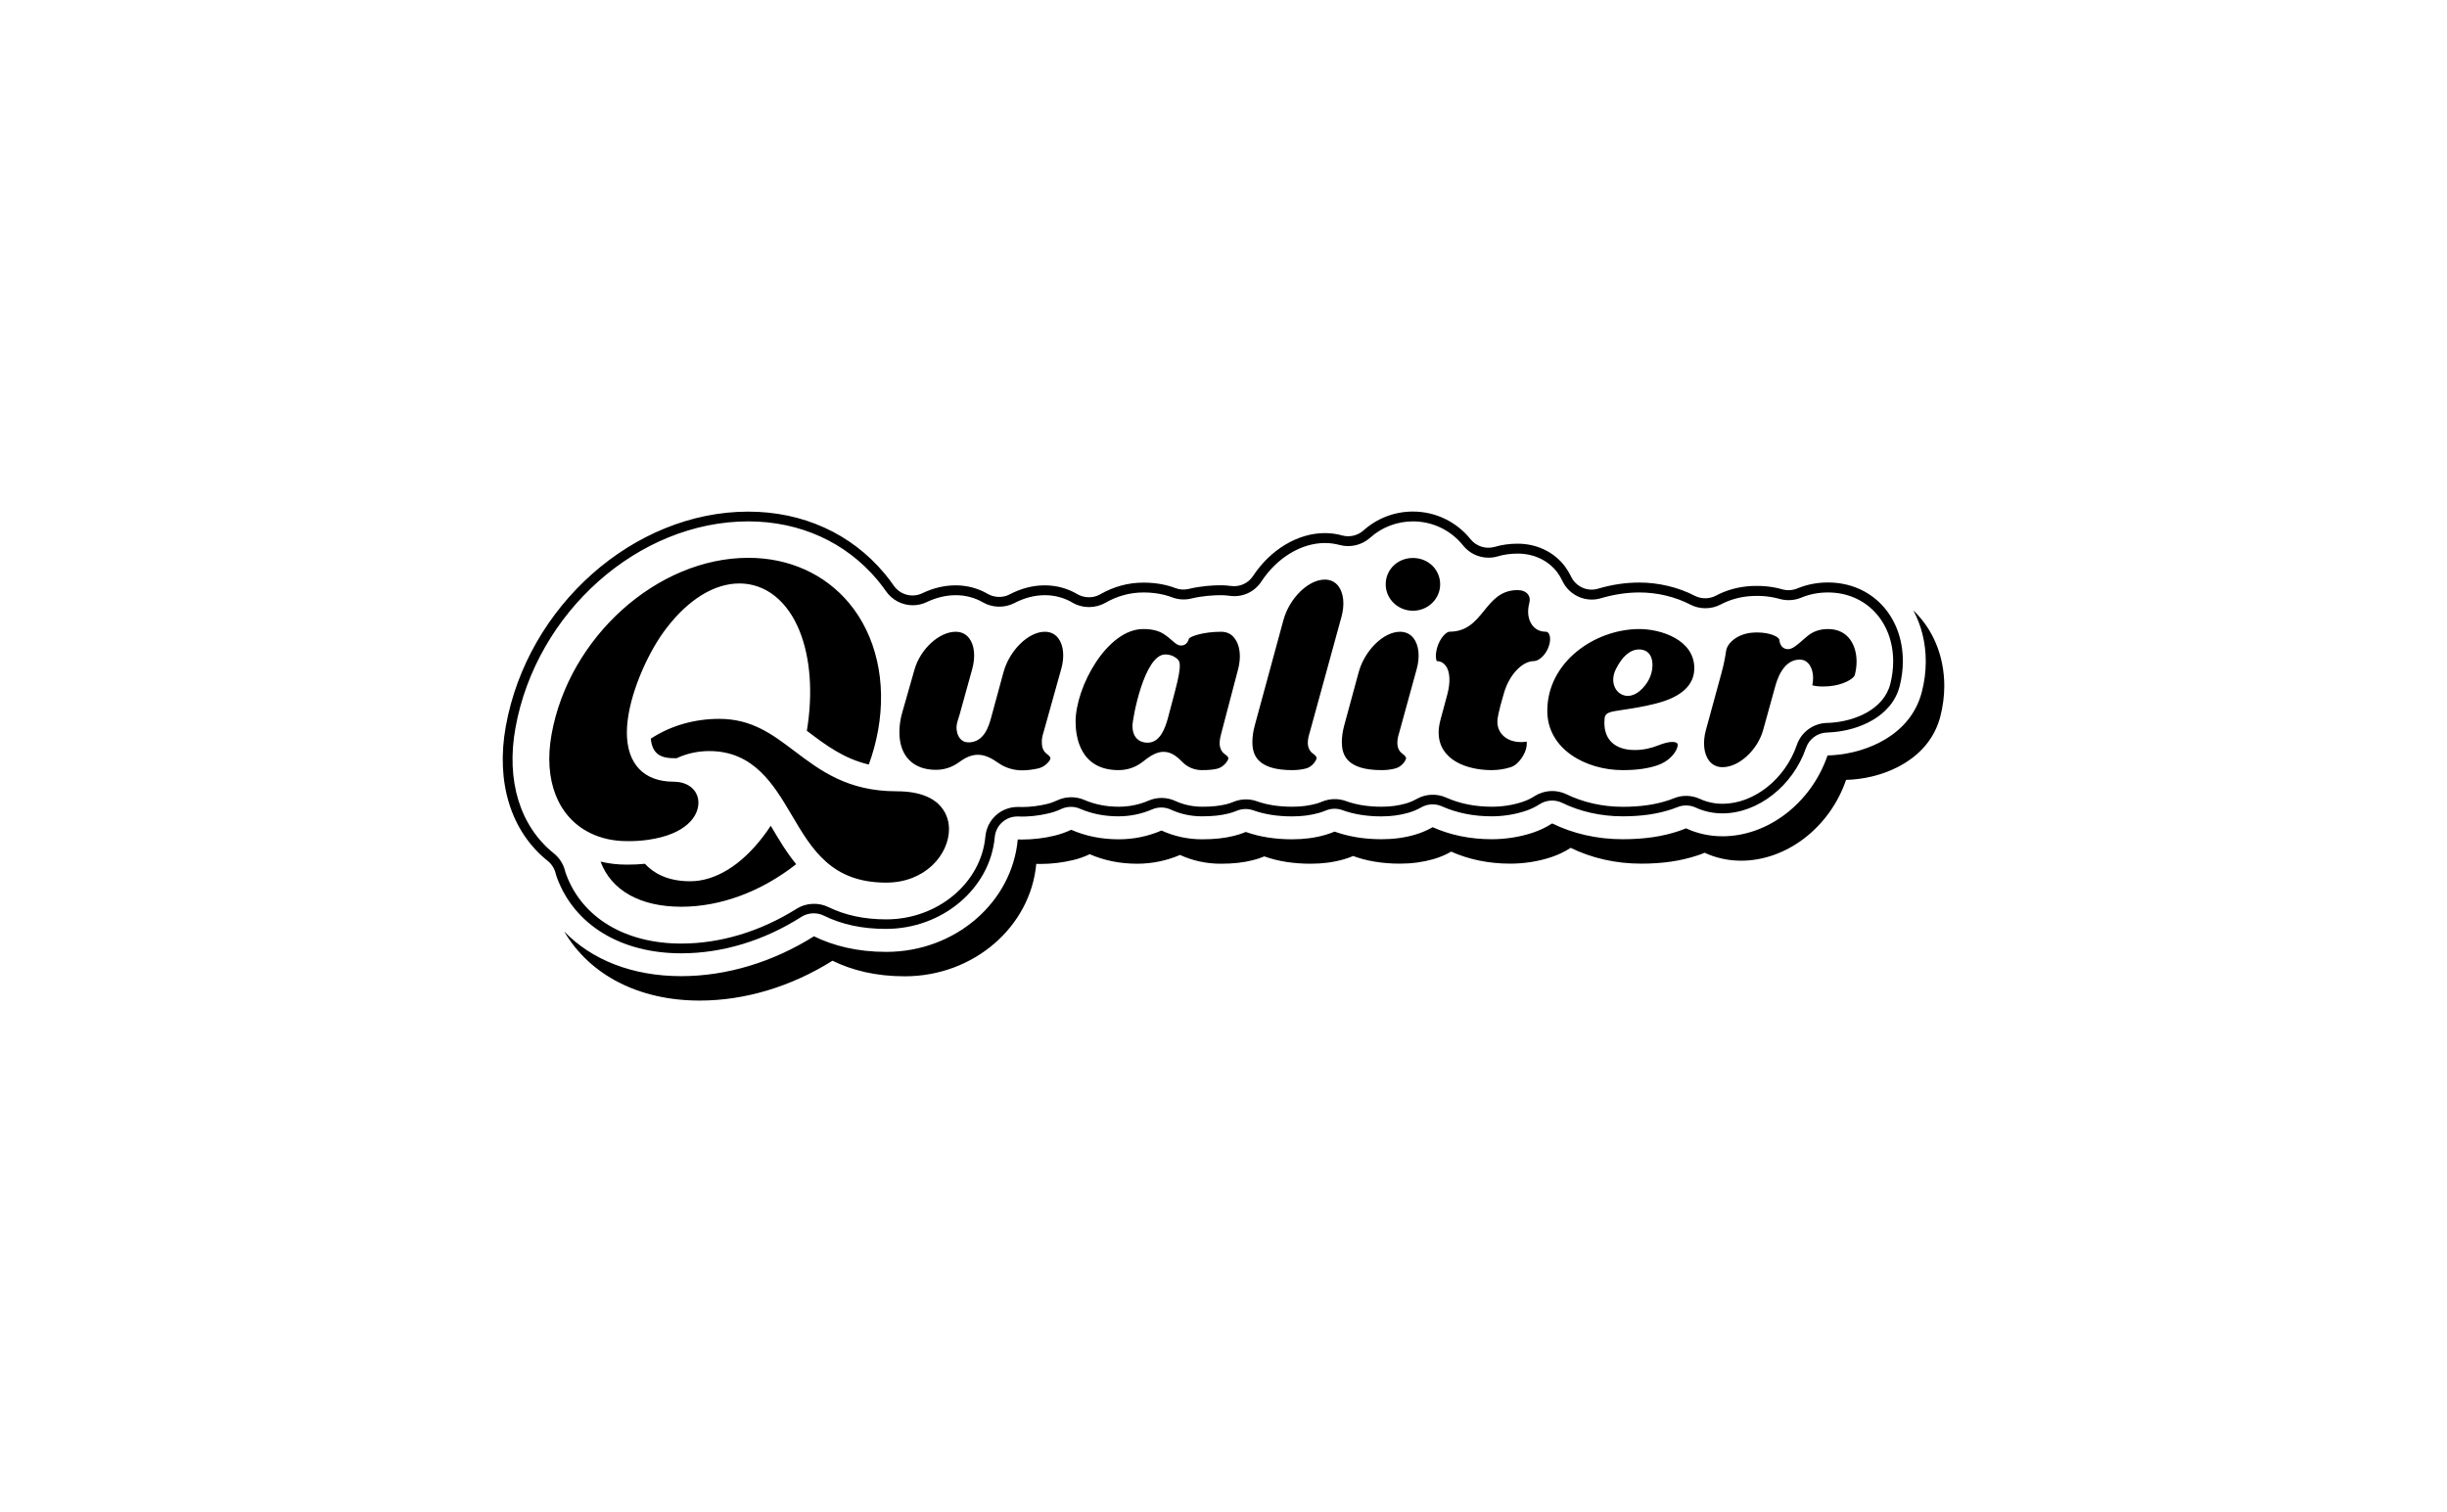 <?xml version="1.0" encoding="utf-8"?>
<!-- Generator: Adobe Illustrator 27.1.1, SVG Export Plug-In . SVG Version: 6.00 Build 0)  -->
<svg version="1.1" xmlns="http://www.w3.org/2000/svg" xmlns:xlink="http://www.w3.org/1999/xlink" x="0px" y="0px"
	 viewBox="0 0 3236 2000" style="enable-background:new 0 0 3236 2000;" xml:space="preserve">
<style type="text/css">
	.st0{fill:none;}
</style>
<g id="BG">
	<rect class="st0" width="3236" height="2000"/>
</g>
<g id="Layer_3">
	<g>
		<g>
			<path d="M2530.3,807.4c10.5,19.6,16.4,42.5,16.4,67.4c0,13.4-1.7,27-5.2,40.4c-14.5,56.6-71.9,80.4-116.7,83.6
				c-2.7,0.2-5.4,0.3-8,0.4c-21.4,62.5-78.4,106.9-138.9,106.9c-17,0-33.4-3.6-48.2-10.5c-3.1,1.3-6.2,2.4-9.3,3.5
				c-22.4,7.5-46.2,10.9-74.6,10.9c-34.1,0-65.8-7.5-93.2-20.9c-7.7,5-16.2,9.1-25.4,12.2c-17.1,5.7-35.9,8.7-54.5,8.7
				c-28.9,0-55.3-5.7-78.1-15.9c-7.4,4.2-15.4,7.6-23.7,10c-13.8,4-28.3,5.9-44,5.9c-23.7,0-44.3-3.7-62-10.1
				c-4,1.7-8.2,3.2-12.4,4.4c-13.5,3.9-27.9,5.8-43.7,5.8c-22.8,0-43.3-3.3-61.3-9.7c-5,2.1-10.2,3.8-15.5,5.1
				c-12.9,3.2-26,4.6-42.3,4.6c-18.9,0-37.1-4-53.7-11.6c-17.8,7.7-36.9,11.6-56.7,11.6c-22.9,0-44-4.4-62.7-12.6
				c-7,3.3-14.4,5.9-22.1,7.8c-14,3.4-28.9,5.1-43,5.1c-1.9,0-3.7,0-5.6-0.1c-7.5,83.2-82.6,148.7-173.9,148.7
				c-38.4,0-69.7-8-95.6-20.6c-54.5,34.2-115.6,52.7-175.6,52.7c-64.1,0-118.2-21.3-154.7-59.1c33.9,57.7,98.7,91.4,179.2,91.4
				c59.9,0,121.1-18.5,175.6-52.7c25.8,12.6,57.1,20.6,95.6,20.6c91.2,0,166.3-65.5,173.9-148.7c1.9,0.1,3.7,0.1,5.6,0.1
				c14.2,0,29.1-1.8,43-5.1c7.7-1.8,15.1-4.5,22.1-7.8c18.7,8.2,39.8,12.6,62.7,12.6c19.8,0,38.9-4,56.7-11.6
				c16.6,7.6,34.8,11.6,53.7,11.6c16.4,0,29.4-1.4,42.3-4.6c5.3-1.3,10.5-3,15.5-5.1c18,6.5,38.5,9.7,61.3,9.7
				c15.8,0,30.2-1.9,43.7-5.8c4.2-1.2,8.4-2.7,12.4-4.4c17.6,6.5,38.2,10.1,62,10.1c15.7,0,30.2-2,44-5.9c8.3-2.4,16.3-5.7,23.7-10
				c22.8,10.2,49.2,15.9,78.1,15.9c18.6,0,37.5-3,54.5-8.7c9.2-3.1,17.7-7.2,25.4-12.2c27.4,13.4,59.1,20.9,93.2,20.9
				c28.5,0,52.2-3.5,74.6-10.9c3.2-1,6.3-2.2,9.3-3.5c14.8,6.8,31.1,10.5,48.2,10.5c60.6,0,117.6-44.4,138.9-106.9
				c2.6-0.1,5.3-0.2,8-0.4c44.7-3.2,102.1-27,116.7-83.6c3.4-13.4,5.2-27,5.2-40.4C2571.1,866.7,2555.7,831.6,2530.3,807.4z"/>
		</g>
		<g>
			<path d="M900.9,1260.9c-79.6,0-141-37.3-164.2-99.7c-0.8-2.1-1.4-4.2-2-6.4c-1.6-6.3-5.3-12.1-10.4-16.1
				c-48.6-38.9-68.8-103.8-55.4-178c28.6-159.3,169.5-284,320.6-284c72.1,0,136.1,29,180.2,81.8c4.3,5.2,8.5,10.6,12.3,16.2
				c5.6,8.1,14.9,12.9,24.8,12.9c4.5,0,8.9-1,13-3c14.4-6.9,29.2-10.4,44-10.4c15.1,0,29.8,3.9,42.4,11.3c8.8,5.1,20.2,5.4,29.1,0.6
				c15.1-7.9,30.7-11.9,46.3-11.9c15.3,0,30.2,4,43,11.6c9.1,5.4,21.1,5.6,30.3,0.3c18-10.3,37.2-15.5,57-15.5
				c15.5,0,29.8,2.4,42.4,7.2c5.7,2.2,11.9,2.6,17.9,1.1c16.1-3.9,32-4.8,42.5-4.8c4.3,0,8.6,0.3,12.8,0.9
				c11.9,1.7,23.2-3.5,29.6-13.2c23-35,59.4-56.7,94.8-56.7c7.8,0,15.6,1,23,3.1c9.8,2.7,20.6,0.2,28.2-6.6
				c17.9-16.1,41.2-25,65.3-25c29.9,0,57.7,13.4,76.3,36.6c7.5,9.4,20.3,13.5,32,10.1c9.5-2.8,19.7-4.2,30.2-4.2
				c25.2,0,47.9,10.8,62.3,29.6c3.2,4.3,6,8.9,8.3,13.7c4.9,10.6,15.7,17.5,27.3,17.5c2.9,0,5.8-0.4,8.6-1.3
				c18.1-5.4,36.4-8.1,54.5-8.1c25.5,0,51.5,6.2,73.3,17.5c8.6,4.5,19.5,4.4,28.1-0.2c13.6-7.3,29.3-11.6,45.2-12.6
				c15.1-0.9,29.5,0.5,42.5,4.3c6.5,1.8,13.6,1.4,19.8-1.2c12.6-5.2,26.2-7.9,40.5-7.9c57.4,0,99.1,43.8,99.1,104.1
				c0,10.9-1.4,22-4.2,33c-10.6,41-54.9,58.5-89.6,61c-2.3,0.2-4.6,0.3-6.8,0.4c-12.4,0.4-23.5,8.6-27.5,20.4
				c-17.2,50.1-63.6,86.5-110.4,86.5c-12.5,0-24.5-2.6-35.5-7.7c-7.6-3.5-16.4-3.7-24.2-0.5c-2.4,1-4.8,1.9-7.3,2.7
				c-19.3,6.4-40,9.4-65.2,9.4c-28.4,0-56-6.2-80-17.9c-9.3-4.5-20.8-3.8-29.5,1.8c-5.8,3.7-12.1,6.8-18.6,8.9
				c-14,4.7-29.6,7.2-45,7.2c-24.1,0-46.2-4.5-65.7-13.2c-8.6-3.9-19-3.4-27.3,1.3c-5.5,3.1-11.2,5.5-17.1,7.2
				c-11.2,3.2-22.9,4.8-35.7,4.8c-19.2,0-36.6-2.8-51.6-8.3c-7.1-2.6-15.1-2.4-22.1,0.6c-2.9,1.2-5.9,2.3-8.9,3.1
				c-10.9,3.1-22.5,4.6-35.5,4.6c-19.2,0-36.4-2.7-51.2-8c-7-2.5-14.9-2.3-21.8,0.5c-3.6,1.5-7.4,2.8-11.2,3.7
				c-10.5,2.6-21,3.7-35.1,3.7c-14.4,0-28.3-3-41.1-8.9c-7.7-3.6-16.7-3.7-24.6-0.3c-14.1,6.1-29.2,9.2-44.8,9.2
				c-18.3,0-35.4-3.4-50.6-10c-7.9-3.5-17.1-3.3-24.9,0.3c-5.3,2.5-10.8,4.4-16.3,5.7c-13.2,3.2-27.2,4.8-40.4,4.2l-1.2,0
				c-15.7,0-28.6,11.8-30,27.4c-6.2,68-69.3,121.3-143.9,121.3c-31.2,0-58.1-5.7-82.3-17.6c-9.2-4.5-20.6-3.9-29.2,1.5
				C1010.3,1244.3,955.1,1260.9,900.9,1260.9z M989.5,689.6c-145.1,0-280.3,120.1-307.9,273.4c-12.5,69.4,6,129.8,50.8,165.7
				c7.3,5.8,12.5,14,14.8,23c0.4,1.7,1,3.4,1.6,5c21.2,57.2,78.1,91.3,152.1,91.3c51.8,0,104.6-15.9,152.7-46.1
				c12.4-7.8,28.7-8.6,41.8-2.2c22.4,10.9,47.5,16.3,76.7,16.3c67.9,0,125.4-48.1,131-109.5c2-22.3,20.4-39.2,42.8-39.2l1.7,0
				c1.3,0.1,2.6,0.1,3.9,0.1c10.8,0,22.2-1.4,33-4c4.7-1.1,9.3-2.8,13.8-4.9c11.1-5.2,24.3-5.4,35.6-0.5c13.6,5.9,28.9,9,45.5,9
				c13.8,0,27.2-2.7,39.6-8.1c11.2-4.8,24-4.7,35.1,0.4c11.1,5.1,23.1,7.7,35.7,7.7c12.9,0,22.5-1,32-3.3c3.1-0.8,6.3-1.8,9.3-3.1
				c9.9-4.1,21.1-4.4,31.1-0.8c13.3,4.8,29,7.2,46.8,7.2c11.8,0,22.2-1.4,32-4.1c2.5-0.7,4.9-1.6,7.3-2.6c10-4.2,21.4-4.5,31.6-0.8
				c13.6,5,29.4,7.5,47.1,7.5c11.6,0,22.2-1.4,32.2-4.3c4.9-1.4,9.7-3.4,14.3-6c11.8-6.7,26.6-7.4,38.9-1.8
				c17.9,8,38.2,12.1,60.4,12.1c14,0,28.2-2.2,40.9-6.5c5.5-1.8,10.8-4.4,15.7-7.5c12.4-8,28.8-9,42.1-2.5
				c22.2,10.8,48,16.6,74.4,16.6c23.7,0,43.1-2.8,61.1-8.8c2.2-0.7,4.3-1.5,6.4-2.4c11.1-4.6,23.7-4.3,34.5,0.7
				c9.4,4.3,19.5,6.5,30.1,6.5c41.5,0,82.8-32.7,98.2-77.8c5.7-16.8,21.5-28.5,39.3-29.1c2.1-0.1,4.2-0.2,6.3-0.3
				c30.5-2.2,69.2-17,78-51.3c2.5-9.9,3.8-19.9,3.8-29.8c0-52.9-36.3-91.2-86.2-91.2c-12.6,0-24.5,2.3-35.5,6.9
				c-9,3.7-19,4.3-28.3,1.7c-11.7-3.3-24.5-4.7-38.2-3.8c-14.1,0.9-27.8,4.7-39.9,11.1c-12.3,6.6-27.8,6.6-40.1,0.2
				c-19.9-10.4-43.8-16.1-67.3-16.1c-16.8,0-33.9,2.6-50.8,7.6c-4,1.2-8.1,1.8-12.3,1.8c-16.7,0-32-9.8-39-25
				c-1.9-4-4.2-7.8-6.8-11.3c-12-15.6-30.9-24.5-52.1-24.5c-9.3,0-18.3,1.2-26.6,3.7c-3.9,1.2-8,1.7-12.1,1.7
				c-13.1,0-25.4-5.9-33.6-16.2c-16.2-20.2-40.3-31.8-66.3-31.8c-21,0-41.1,7.7-56.7,21.7c-10.8,9.7-26.2,13.3-40.2,9.5
				c-6.3-1.7-12.9-2.6-19.5-2.6c-31.2,0-63.4,19.5-84,50.9c-9.1,13.9-25.2,21.4-42.2,18.9c-3.5-0.5-7.2-0.8-10.9-0.8
				c-9.8,0-24.6,0.8-39.5,4.4c-8.5,2.1-17.5,1.5-25.6-1.6c-11.1-4.2-23.9-6.4-37.8-6.4c-17.5,0-34.6,4.6-50.6,13.8
				c-13.2,7.5-30.3,7.4-43.3-0.4c-10.8-6.4-23.4-9.8-36.4-9.8c-13.5,0-27.1,3.5-40.3,10.4c-12.8,6.7-29.1,6.4-41.6-0.9
				c-10.7-6.2-23.1-9.5-35.9-9.5c-12.9,0-25.8,3.1-38.4,9.1c-5.9,2.8-12.1,4.2-18.5,4.2c-14.1,0-27.3-6.9-35.4-18.5
				c-3.7-5.3-7.6-10.4-11.6-15.2C1118.2,717,1057.8,689.6,989.5,689.6z"/>
		</g>
		<g>
			<g>
				<path d="M1381.7,835.6c-21.7,0-46.8,24.6-54.7,53.7l-16.4,60.3c-2.9,10.5-9.1,32.3-29.9,32.3c-9.5,0-15.8-7.9-15.8-20.4
					c0.4-4.7,1.7-9,3.1-13.1l0.8-2.5l16.9-61c4.5-16.3,3-31.5-4-40.7c-4.4-5.7-10.4-8.6-17.9-8.6c-21.8,0-46.7,22.9-54.4,49.9
					l-16,56c-2.7,9-4,17.9-4,27.1c0,31.1,18,49.6,48.2,49.6c11.2,0,21.5-3.4,30.6-10c9.4-6.9,17.1-9.9,25-9.9
					c9.6,0,18.1,4.5,27.8,11.3c8.5,5.9,19.6,9.3,30.5,9.3c6.9,0,14.7-1,21.7-2.6c9.6-2.3,15.6-10.5,15.9-12.9
					c0.1-1.3-0.4-3.1-4.7-6.2c-3-2.2-6.5-6.5-6.6-14.2c-0.4-5.2,0.8-9.9,2.1-14.1l23.5-84.1c4.6-16.2,3.1-31.4-3.9-40.6
					C1395.2,838.5,1389.2,835.6,1381.7,835.6z M1614.8,835.6c-23.9,0-40.4,6.2-42.4,8.9c-2.2,8.4-7.9,9.3-10.3,9.3
					c-4.5,0-7.7-2.8-11.7-6.3c-3-2.6-6.7-5.9-11.9-9.2c-6.6-4.2-15.5-6.3-26.6-6.3c-47.7,0-89.5,76.4-89.5,122.6
					c0,19.2,5.5,64,56.8,64c12.1,0,23.2-3.9,32.9-11.7c11.1-8.9,18.9-12.5,26.7-12.5c10.3,0,18.1,6.6,24.4,13.1
					c7,7.2,16.1,11.1,26.3,11.1c8.8,0,14.9-0.6,20.3-1.9c8.8-2.2,14.3-10.9,14.6-13.4c0-0.8,0.2-2.5-4.4-5.6
					c-4.6-3.1-7.1-8.4-7.1-14.7c0-5,1.3-9.8,2.4-14l22-83.8c4.3-16.3,2.6-31.6-4.6-40.9C1628.5,838.5,1622.4,835.6,1614.8,835.6z
					 M1553.6,915.4l-9.4,35.5c-3.3,11.6-9.9,31.4-26.5,31.4c-12.6,0-20.1-8.3-20.1-22.3c0-9.6,15.6-94.4,43.4-94.4
					c5.5,0,10.3,1.6,14.2,4.6C1559.9,874.1,1564.3,875,1553.6,915.4z M1774,815.9c4.5-16.3,2.9-31.5-4.1-40.7
					c-4.4-5.7-10.4-8.6-18-8.6c-21.7,0-46.8,24.6-54.7,53.7l-37.7,138.6c-2.2,8-3.3,15.5-3.3,22.3c-0.1,10.7,2.7,18.8,8.5,24.7
					c8.3,8.4,23.1,12.7,44,12.7c7.2,0,13.3-0.8,18.8-2.3c8.3-2.3,13.4-10.9,13.6-13.4c0-0.7,0.2-2.8-4.2-5.7
					c-4.7-3.1-7.4-8.3-7.4-14.6c0-5.1,1.3-9.8,2.5-13.7L1774,815.9z M1868.5,738c-20.2,0-36,15.3-36,34.9c0,19.2,16.1,34.9,36,34.9
					c19.8,0,36-15.6,36-34.9C1904.5,753.3,1888.7,738,1868.5,738z M1851.4,835.6c-21.7,0-46.8,24.6-54.7,53.7l-18.9,69.6
					c-2.2,7.9-3.3,15.7-3.3,22.6c0,15.9,5.4,37.1,52.5,37.1c7.1,0,13.2-0.8,18.9-2.4c8.3-2.4,13.3-10.7,13.5-13
					c0-0.7,0.1-2.9-4.5-6.1c-3.2-2.2-7-6.5-7-14.5c0-5.1,1.3-9.8,2.5-13.7l23.1-84c4.5-16.3,2.9-31.5-4.1-40.7
					C1864.9,838.5,1858.9,835.6,1851.4,835.6z M2047.8,837.5c-1-1.4-2.3-2-4.1-2c-7,0-13.1-3-17.3-8.5c-5.6-7.3-7-18-4-29.4
					c1.2-4.5,0.6-8.5-1.8-11.5c-2.7-3.6-7.7-5.6-13.7-5.6c-44.7,0-43.9,55-90,55c-4.2,0-13,8.6-16.5,21.6
					c-2.9,10.6-0.9,16.6-0.4,17.3c4.6,0,8.8,2.1,11.8,6c5.8,7.6,6.6,21.9,2.1,38.4l-9.1,33.8c-1.5,6.1-2.3,11.3-2.3,16
					c0,36.9,37.8,50,70.1,50c8.7,0,17.8-1.4,25.5-4c11.1-3.7,19.7-18.8,20.7-27.6c0.3-2.7,0.3-4.7,0.2-6.1c-2.5,0.4-5.1,0.6-7.6,0.6
					c-18.4,0-31.2-11.1-31.2-26.9c0-4,1-11.9,8.9-38.6c7-23.7,24-41.6,39.4-41.6c6.8,0,16.8-8.9,20.3-21.6
					C2050.9,845.3,2049.7,840,2047.8,837.5z M2168.1,832c-58.9,0-121.9,43.5-121.9,108.2c0,50.9,51.3,78.4,99.6,78.4
					c18.4,0,32.9-2,45.8-6.3c14.7-4.9,23.2-15.1,26-22.3c1.5-3.8,1.1-5.9,0.9-6.2c-0.4-0.6-1.7-2.5-7-2.5c-4.7,0-11.1,1.6-18.4,4.5
					c-10.1,4.1-20.7,6.2-31.2,6.2c-25.6,0-40.2-13.1-40.2-35.9c0-1.9,0.1-4,0.3-6.1c0.8-7.7,7.1-8.6,23.8-11.1
					c11.6-1.7,27.4-4.1,44.5-8.5c33.4-8.6,50.3-24.3,50.3-46.5C2240.7,846,2196.2,832,2168.1,832z M2168.1,914.2
					c-4.8,4-10.1,6.2-15.4,6.2h0c-6.5,0-12.5-3.4-16-9.1c-4.5-7.3-4.4-17,0.1-26.1c8.7-17.4,19.1-26.2,30.9-26.2
					c5.3,0,17.6,2,17.6,21C2185.1,892.8,2179,905,2168.1,914.2z M2417.4,832c-10.9,0-20.1,3.2-27.9,9.9l-5.1,4.4
					c-9.2,8-14.2,12.3-20.1,12.3c-2.4,0-10.1-0.9-11.3-12.5c-0.3-3.3-11.1-9.6-29.7-9.6c-1.6,0-3.2,0.1-4.9,0.2
					c-20.1,1.2-34.2,13.5-35.7,24.1c-1.4,9.6-3.3,19.1-6.1,29.2l-20.6,75.4c-4.5,16.3-2.9,31.5,4.1,40.7c4.4,5.7,10.4,8.6,17.9,8.6
					c21.7,0,46.3-22.6,53.7-49.3l15.3-55.3c2.5-9.3,10.3-37.7,33.1-37.7c12.1,0,17.6,12.5,17.6,24.1c0,3.2-0.3,6.5-1,9.9
					c2.3,0.7,6.8,1.6,14,1.6c2.4,0,4.9-0.1,7.6-0.3c18.8-1.4,33.3-9.9,34.6-15c1.5-6,2.3-11.9,2.3-17.8
					C2455.2,855,2445.3,832,2417.4,832z M1185.8,1046.6c-64.8,0-100.8-27.2-135.7-53.6c-28.7-21.7-55.9-42.2-98.9-42.2
					c-33,0-64.3,9-90.6,26.2c1.9,18.3,10.9,25.8,30.2,25.8c1.3,0,2.6,0,3.9,0.1c13.4-6.3,28-9.5,43.3-9.5c59,0,85.4,44.8,108.7,84.2
					c27.2,46.2,53,89.8,125.3,89.8c51.3,0,83-36.9,83-71C1255,1084.8,1250,1046.6,1185.8,1046.6z M1019.2,1092.3
					c-3.3,5-6.6,9.7-10,14.1c-29.1,38.2-63.4,59.2-96.6,59.2c-31.3,0-49.5-11.9-59.7-23.1c-7.7,0.8-15.7,1.1-24,1.1
					c-12,0-23.6-1.3-34.7-4c14.2,38.1,52.3,59.7,106.7,59.7c52.2,0,105.8-20,152-56.3c-13-15.8-23.2-33.2-33.4-50.4
					C1019.4,1092.7,1019.3,1092.5,1019.2,1092.3z M857.5,1110.7c49.3-7.1,66.4-30.9,66.1-49.3c-0.2-14.7-11.1-25.4-27.7-27.2
					c-1.6-0.2-3.4-0.3-5.2-0.3c-39.2,0-61.7-23.6-61.7-64.9c0-41.1,22.6-94.2,43.8-126.2l1-1.5c2.5-3.8,5.1-7.3,7.5-10.4
					c29.1-38.1,63.4-59.2,96.5-59.2c34.5,0,63.5,22.9,79.6,62.9c14.4,35.8,17.8,82.5,9.6,132l1.8,1.3c23.1,17.5,47,35.5,80.1,43.3
					c5.5-14.9,9.6-30.1,12.3-45.3c11.5-64-2.5-125.3-38.4-168.3c-32.2-38.5-79.5-59.8-133.2-59.8c-120.3,0-237.1,104.8-260.2,233.5
					c-10.9,60.4,8.1,109.1,50.7,130.3c14.5,7.2,30.9,10.9,48.9,10.9C839,1112.7,848.7,1112,857.5,1110.7z"/>
			</g>
		</g>
	</g>
</g>
</svg>
